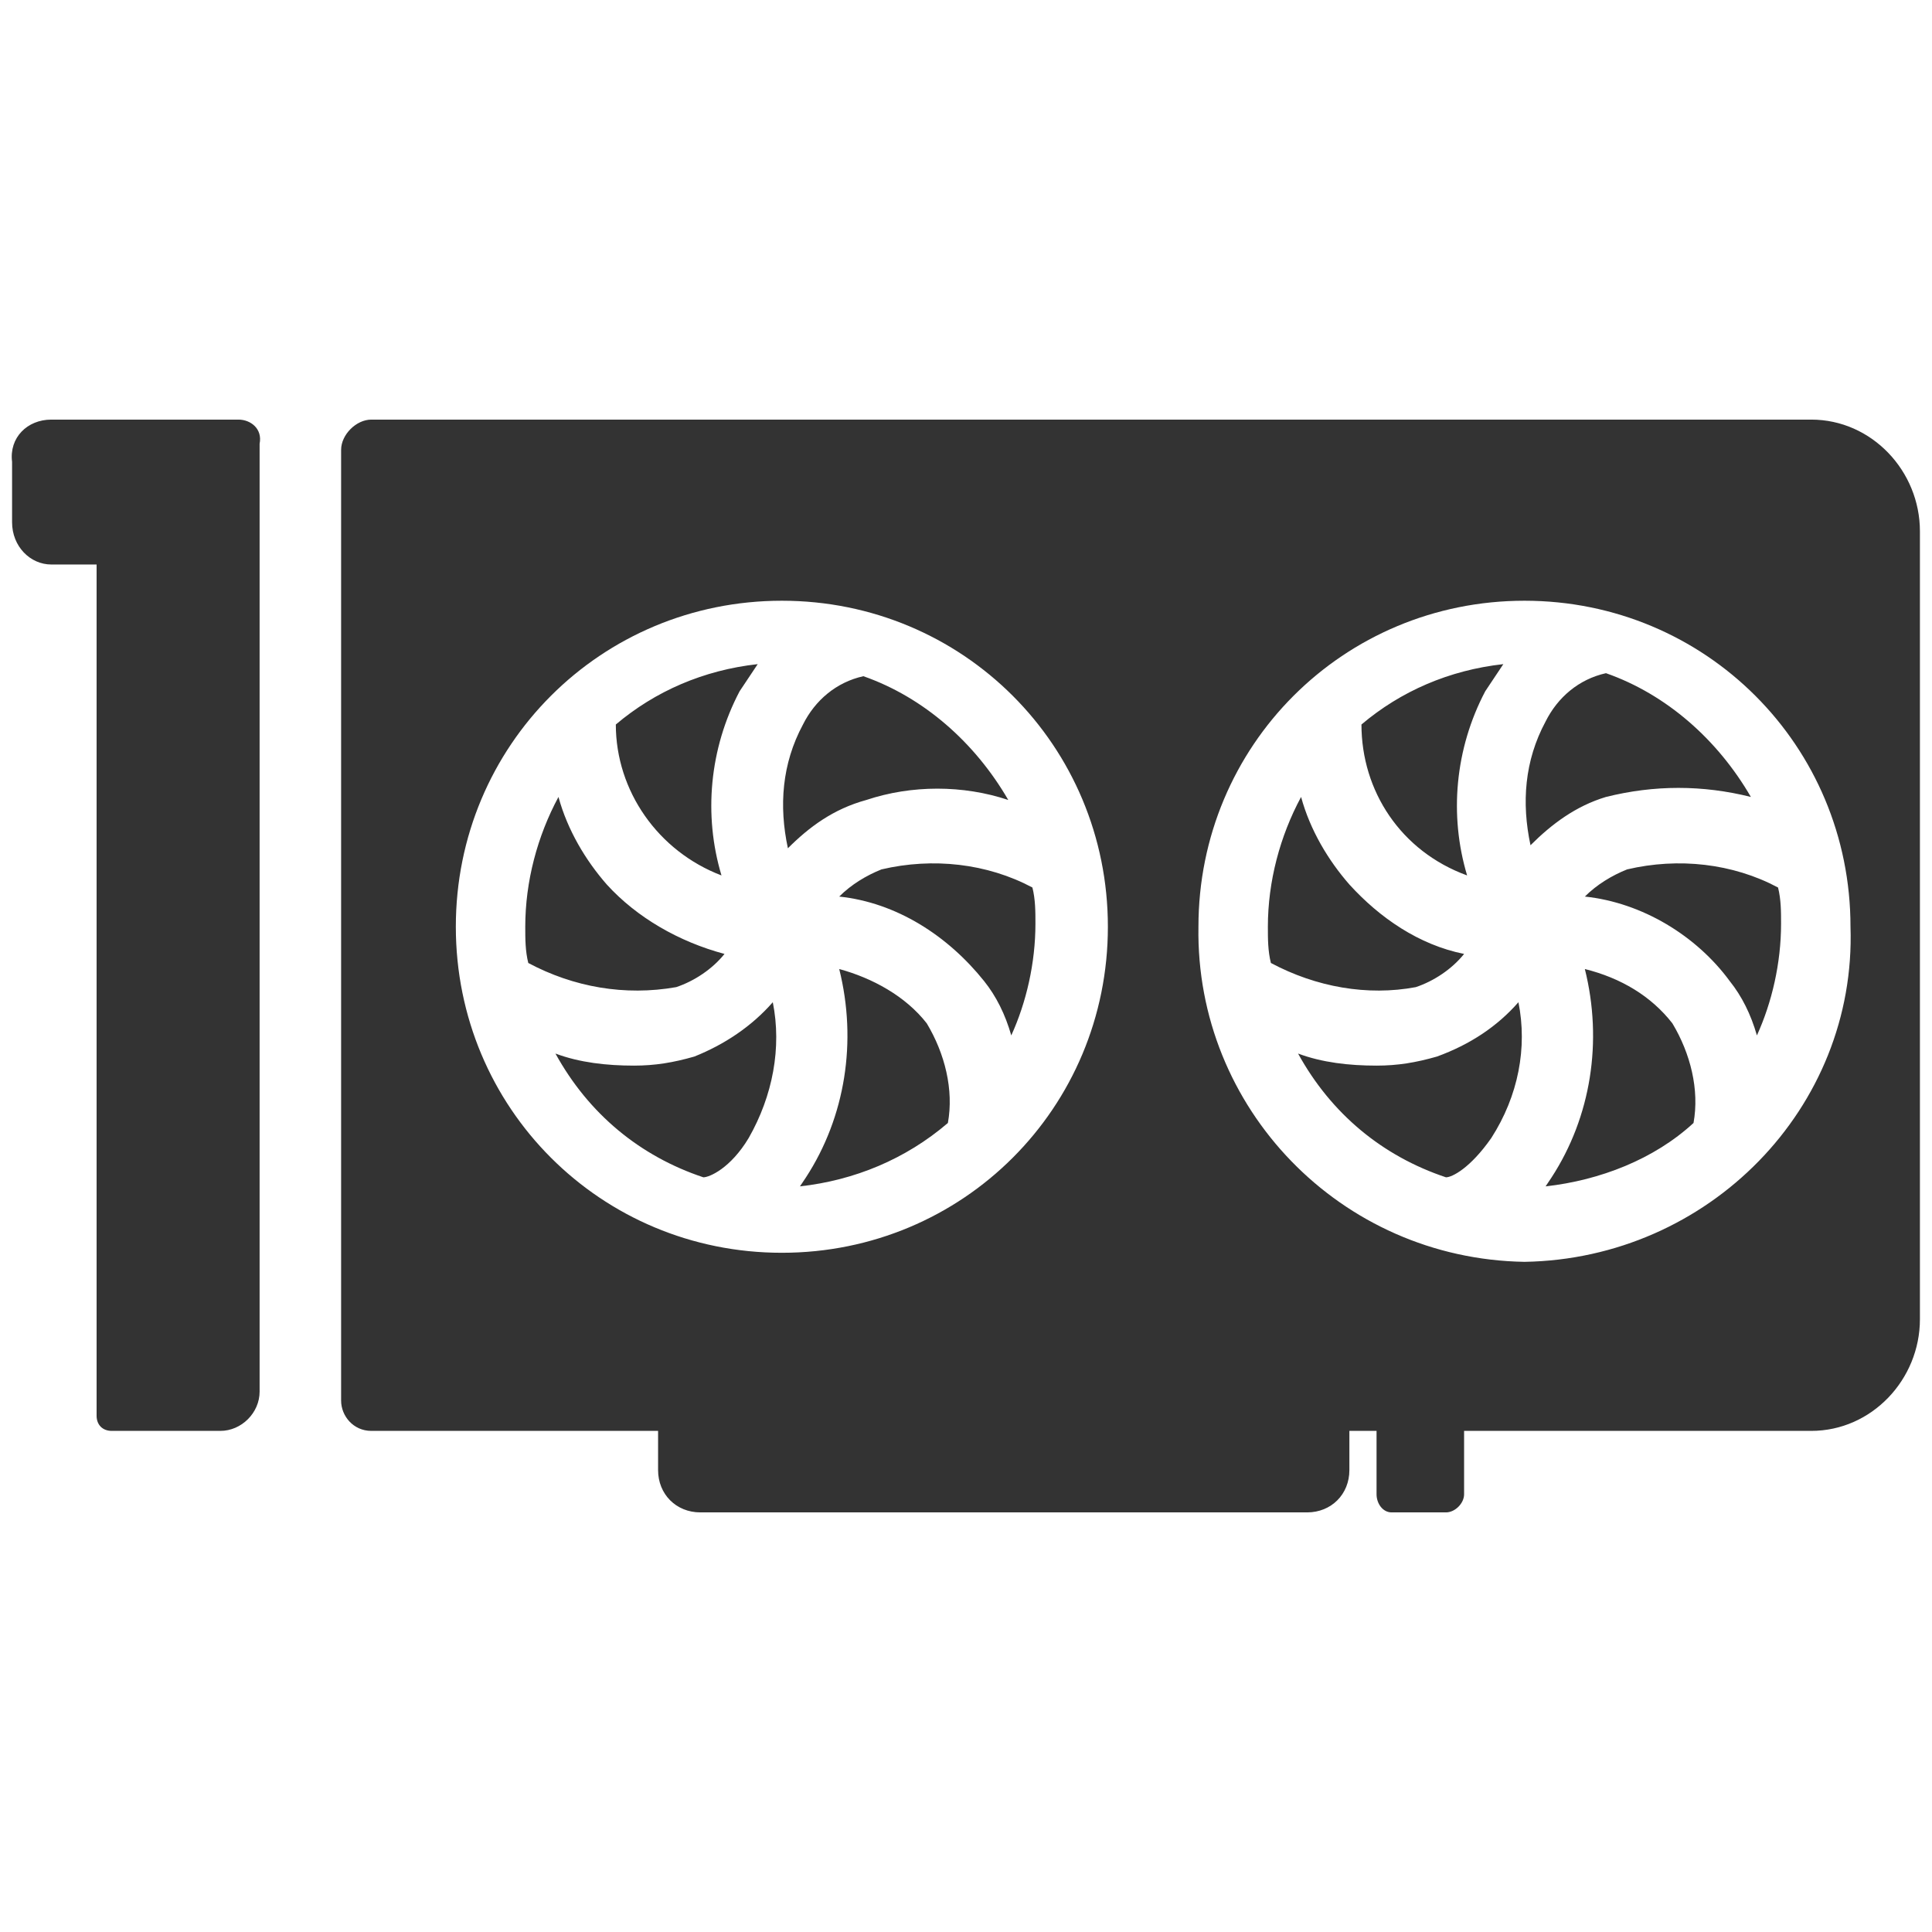 <?xml version="1.0" encoding="utf-8"?>
<!-- Generator: Adobe Illustrator 24.3.0, SVG Export Plug-In . SVG Version: 6.00 Build 0)  -->
<svg version="1.1" xmlns="http://www.w3.org/2000/svg" xmlns:xlink="http://www.w3.org/1999/xlink" x="0px" y="0px" width="64px"
	 height="64px" viewBox="0 0 64 64" style="enable-background:new 0 0 64 64;" xml:space="preserve">
<style type="text/css">
	.st0{display:none;}
	.st1{display:inline;fill:#21A9D8;}
	.st2{fill:#333333;}
</style>
<g id="Layer_2" class="st0">
	<rect x="-20.3" y="-11.7" class="st1" width="111.7" height="89.5"/>
</g>
<g id="Layer_3">
	<path class="st2" d="M7.9,13.9H1.7c-0.8,0-1.4,0.6-1.3,1.4v2c0,0.8,0.6,1.4,1.3,1.4h1.5v28.2c0,0.3,0.2,0.5,0.5,0.5c0,0,0,0,0,0
		h3.6c0.7,0,1.3-0.6,1.3-1.3c0,0,0,0,0,0V14.7C8.7,14.2,8.3,13.9,7.9,13.9z M26.1,28.1c-0.3-1.4-0.2-2.8,0.5-4.1
		c0.4-0.8,1.1-1.4,2-1.6c2,0.7,3.7,2.2,4.8,4.1c-1.5-0.5-3.2-0.5-4.7,0C27.6,26.8,26.8,27.4,26.1,28.1z M34.2,29.4
		c0.1,0.4,0.1,0.8,0.1,1.2c0,1.3-0.3,2.6-0.8,3.7c-0.2-0.7-0.5-1.3-0.9-1.8c-1.2-1.5-2.9-2.6-4.8-2.8c0.4-0.4,0.9-0.7,1.4-0.9
		C30.9,28.4,32.7,28.6,34.2,29.4L34.2,29.4z M45.1,24c1.3-1.1,2.9-1.8,4.7-2c-0.2,0.3-0.4,0.6-0.6,0.9c-1,1.9-1.2,4.1-0.6,6.1
		C46.4,28.2,45.1,26.2,45.1,24L45.1,24z M20.4,24c1.3-1.1,2.9-1.8,4.7-2c-0.2,0.3-0.4,0.6-0.6,0.9c-1,1.9-1.2,4.1-0.6,6.1
		C21.8,28.2,20.4,26.2,20.4,24L20.4,24z M17.5,31.9c-0.1-0.4-0.1-0.8-0.1-1.2c0-1.5,0.4-3,1.1-4.3c0.3,1.1,0.9,2.1,1.6,2.9
		c1,1.1,2.4,1.9,3.9,2.3c-0.4,0.5-1,0.9-1.6,1.1C20.7,33,19,32.7,17.5,31.9z M25.6,33.2c0.3,1.5,0,3.1-0.8,4.5
		c-0.6,1-1.3,1.3-1.5,1.3c-2.1-0.7-3.8-2.1-4.9-4.1c0.8,0.3,1.7,0.4,2.6,0.4c0.7,0,1.3-0.1,2-0.3C24,34.6,24.9,34,25.6,33.2
		L25.6,33.2z M30.7,33.9c0.6,1,0.9,2.2,0.7,3.3c-1.4,1.2-3.1,1.9-4.9,2.1l0.2-0.3c1.3-2,1.7-4.5,1.1-6.9C28.9,32.4,30,33,30.7,33.9
		L30.7,33.9z M42.1,31.9c-0.1-0.4-0.1-0.8-0.1-1.2c0-1.5,0.4-3,1.1-4.3c0.3,1.1,0.9,2.1,1.6,2.9c1,1.1,2.3,2,3.8,2.3
		c-0.4,0.5-1,0.9-1.6,1.1C45.3,33,43.6,32.7,42.1,31.9L42.1,31.9z M60,13.9H12.3c-0.5,0-1,0.5-1,1c0,0,0,0,0,0v31.5c0,0.5,0.4,1,1,1
		c0,0,0,0,0,0h9.5v1.3c0,0.8,0.6,1.4,1.4,1.4h20.1c0.8,0,1.4-0.6,1.4-1.4v-1.3h0.9v2.1c0,0.3,0.2,0.6,0.5,0.6c0,0,0,0,0,0h1.8
		c0.3,0,0.6-0.3,0.6-0.6c0,0,0,0,0,0v-2.1H60c2,0,3.6-1.7,3.6-3.7V17.6C63.6,15.6,62,13.9,60,13.9z M25.9,41.5
		c-6,0-10.8-4.8-10.8-10.8s4.8-10.8,10.8-10.8c6,0,10.8,4.8,10.8,10.8S31.9,41.5,25.9,41.5z M50.5,41.8
		C50.5,41.8,50.5,41.8,50.5,41.8L50.5,41.8C50.5,41.8,50.5,41.8,50.5,41.8c-6.1-0.1-10.9-5.1-10.8-11.1c0-6,4.8-10.8,10.8-10.8
		s10.8,4.8,10.8,10.8C61.5,36.7,56.6,41.7,50.5,41.8z M55.4,33.9c0.6,1,0.9,2.2,0.7,3.3c-1.3,1.2-3.1,1.9-4.9,2.1l0.2-0.3
		c1.3-2,1.7-4.5,1.1-6.9C53.7,32.4,54.7,33,55.4,33.9L55.4,33.9z M58.9,29.4c0.1,0.4,0.1,0.8,0.1,1.2c0,1.3-0.3,2.6-0.8,3.7
		c-0.2-0.7-0.5-1.3-0.9-1.8c-1.1-1.5-2.9-2.6-4.8-2.8c0.4-0.4,0.9-0.7,1.4-0.9C55.6,28.4,57.4,28.6,58.9,29.4z M50.3,33.2
		c0.3,1.5,0,3.1-0.9,4.5c-0.7,1-1.3,1.3-1.5,1.3c-2.1-0.7-3.8-2.1-4.9-4.1c0.8,0.3,1.7,0.4,2.6,0.4c0.7,0,1.3-0.1,2-0.3
		C48.7,34.6,49.6,34,50.3,33.2z M53.2,26.4c-1,0.3-1.8,0.9-2.5,1.6c-0.3-1.4-0.2-2.8,0.5-4.1c0.4-0.8,1.1-1.4,2-1.6
		c2,0.7,3.7,2.2,4.8,4.1C56.4,26,54.8,26,53.2,26.4z"/>
</g>
</svg>
